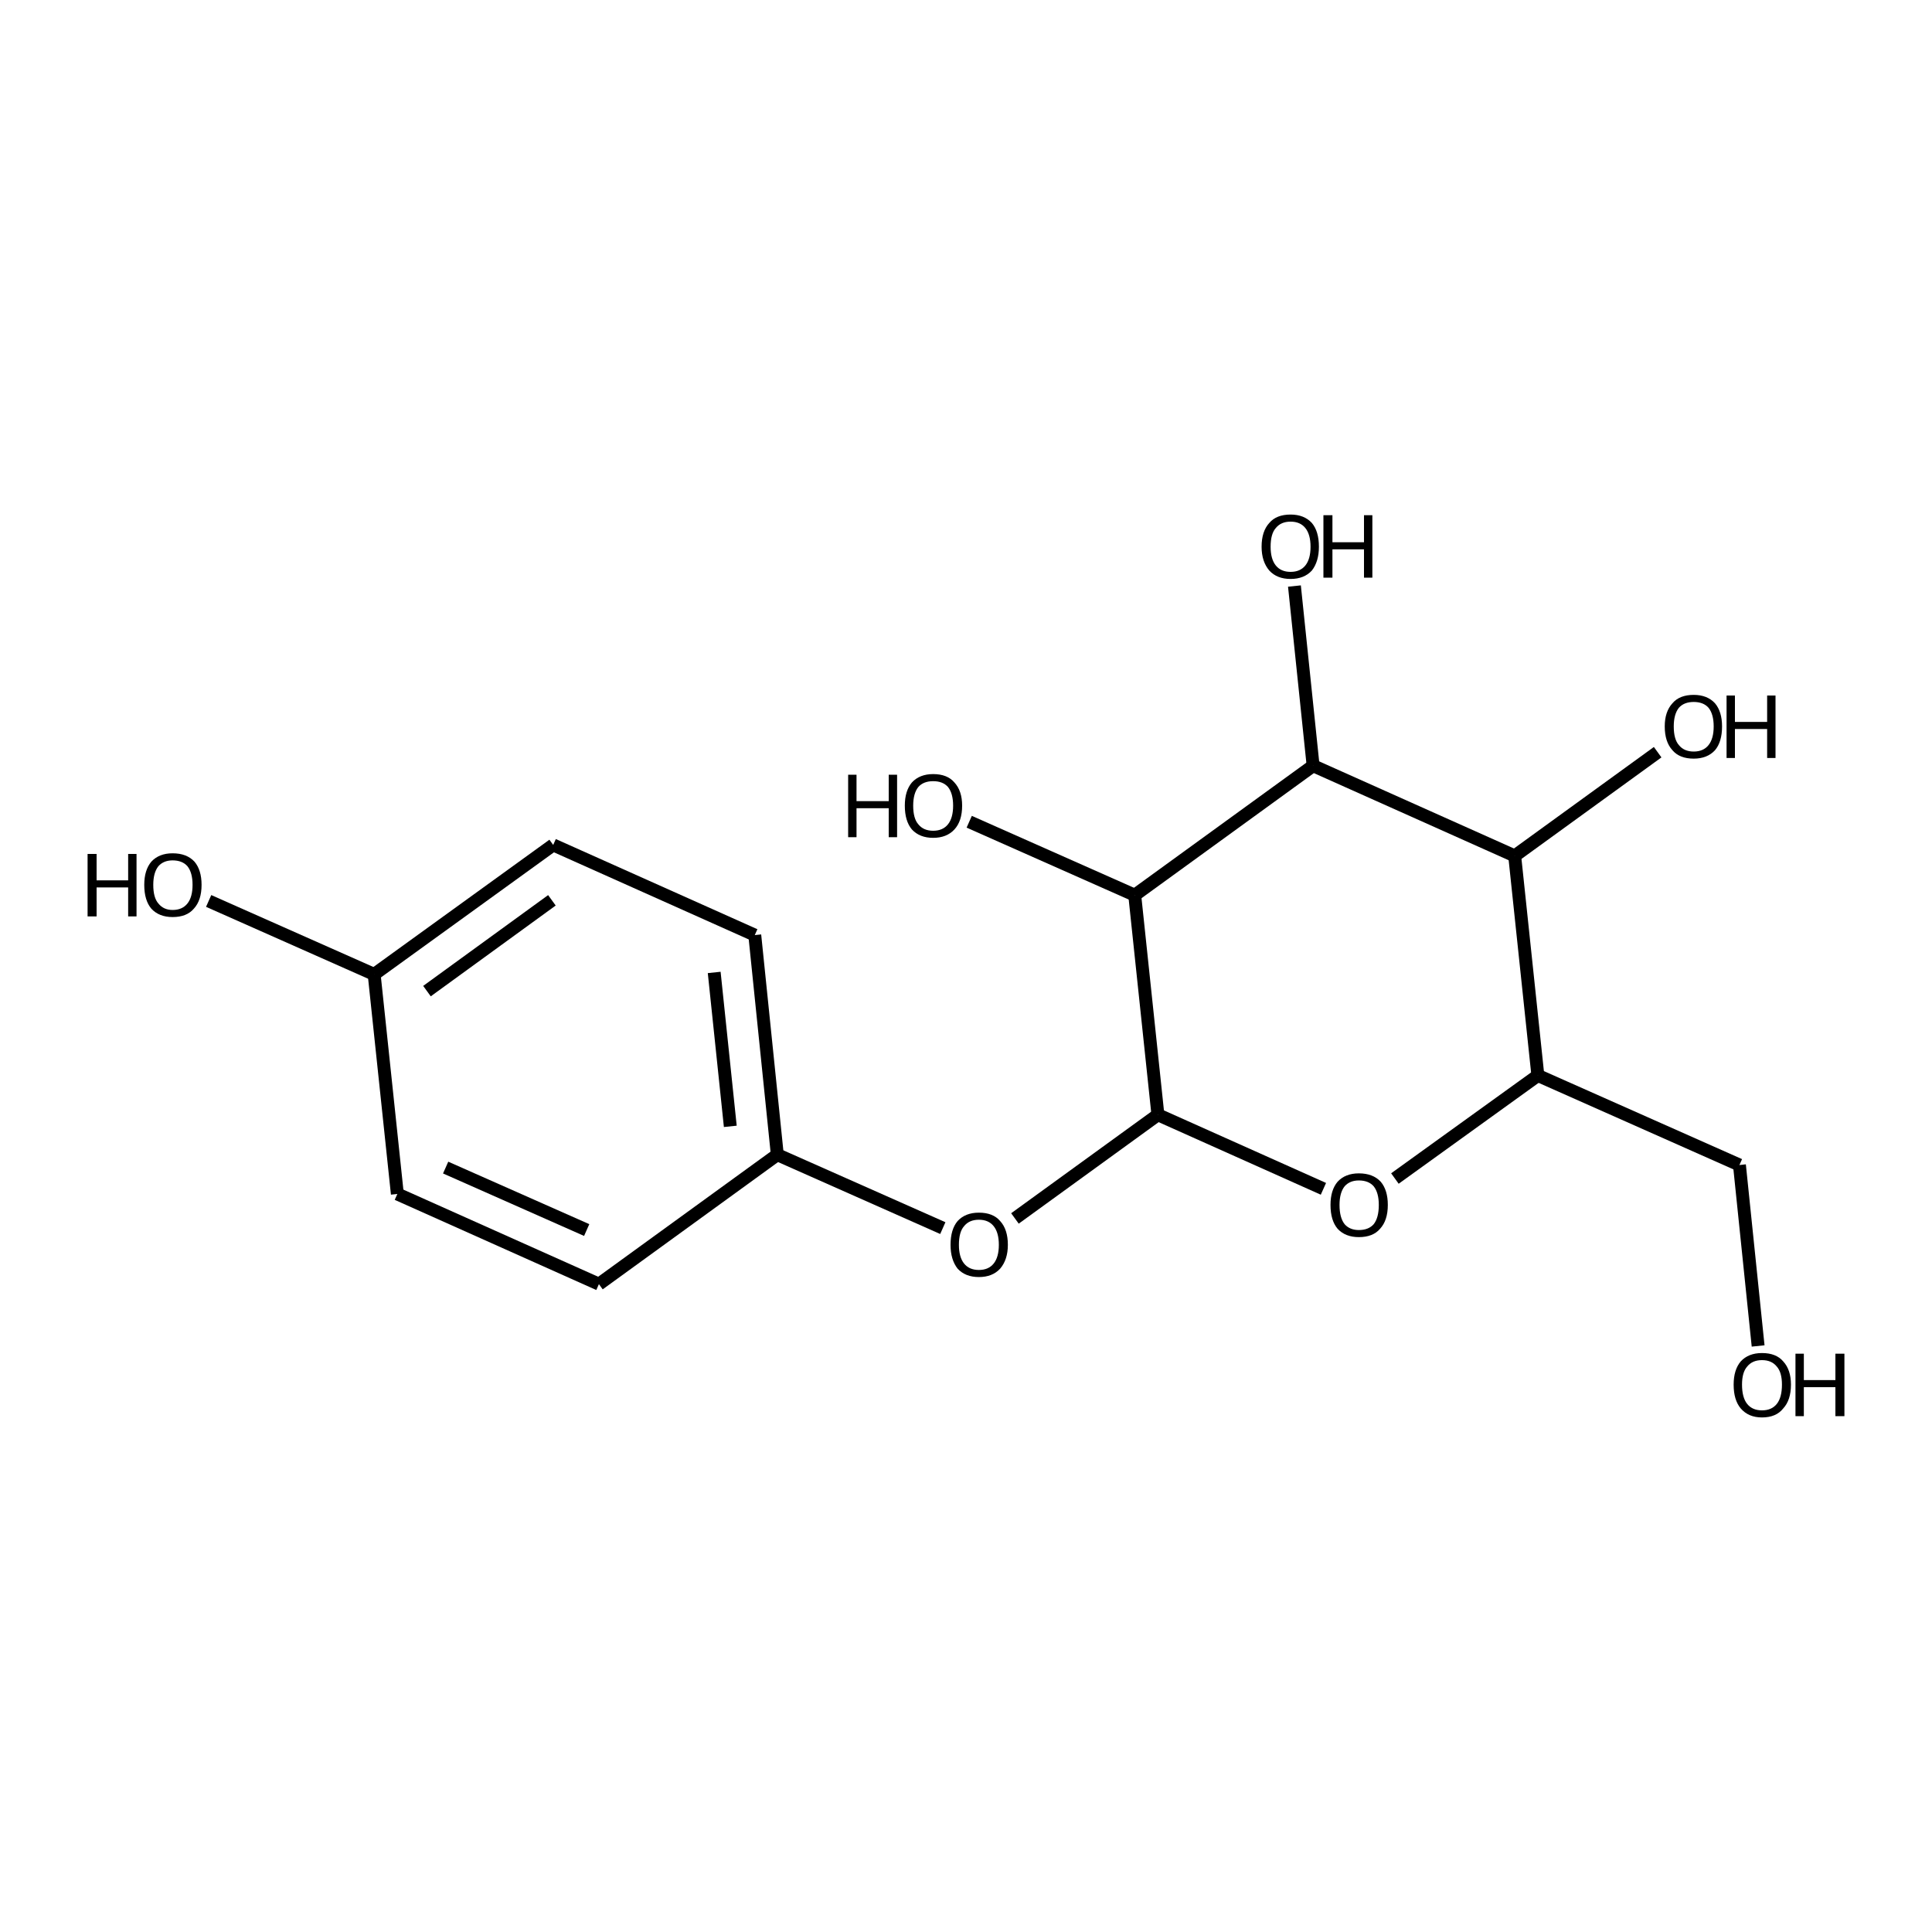 <?xml version='1.0' encoding='iso-8859-1'?>
<svg version='1.1' baseProfile='full'
              xmlns='http://www.w3.org/2000/svg'
                      xmlns:rdkit='http://www.rdkit.org/xml'
                      xmlns:xlink='http://www.w3.org/1999/xlink'
                  xml:space='preserve'
width='300px' height='300px' viewBox='0 0 300 300'>
<!-- END OF HEADER -->
<path class='bond-0 atom-0 atom-1' d='M 273.0,209.0 L 270.1,180.9' style='fill:none;fill-rule:evenodd;stroke:#000000;stroke-width:2.0px;stroke-linecap:butt;stroke-linejoin:miter;stroke-opacity:1' />
<path class='bond-1 atom-1 atom-2' d='M 270.1,180.9 L 238.8,167.0' style='fill:none;fill-rule:evenodd;stroke:#000000;stroke-width:2.0px;stroke-linecap:butt;stroke-linejoin:miter;stroke-opacity:1' />
<path class='bond-2 atom-2 atom-3' d='M 238.8,167.0 L 216.6,183.0' style='fill:none;fill-rule:evenodd;stroke:#000000;stroke-width:2.0px;stroke-linecap:butt;stroke-linejoin:miter;stroke-opacity:1' />
<path class='bond-3 atom-3 atom-4' d='M 205.5,184.6 L 179.8,173.1' style='fill:none;fill-rule:evenodd;stroke:#000000;stroke-width:2.0px;stroke-linecap:butt;stroke-linejoin:miter;stroke-opacity:1' />
<path class='bond-4 atom-4 atom-5' d='M 179.8,173.1 L 157.6,189.2' style='fill:none;fill-rule:evenodd;stroke:#000000;stroke-width:2.0px;stroke-linecap:butt;stroke-linejoin:miter;stroke-opacity:1' />
<path class='bond-5 atom-5 atom-6' d='M 146.4,190.7 L 120.7,179.3' style='fill:none;fill-rule:evenodd;stroke:#000000;stroke-width:2.0px;stroke-linecap:butt;stroke-linejoin:miter;stroke-opacity:1' />
<path class='bond-6 atom-6 atom-7' d='M 120.7,179.3 L 117.2,145.2' style='fill:none;fill-rule:evenodd;stroke:#000000;stroke-width:2.0px;stroke-linecap:butt;stroke-linejoin:miter;stroke-opacity:1' />
<path class='bond-6 atom-6 atom-7' d='M 113.4,174.9 L 110.9,151.0' style='fill:none;fill-rule:evenodd;stroke:#000000;stroke-width:2.0px;stroke-linecap:butt;stroke-linejoin:miter;stroke-opacity:1' />
<path class='bond-7 atom-7 atom-8' d='M 117.2,145.2 L 85.9,131.2' style='fill:none;fill-rule:evenodd;stroke:#000000;stroke-width:2.0px;stroke-linecap:butt;stroke-linejoin:miter;stroke-opacity:1' />
<path class='bond-8 atom-8 atom-9' d='M 85.9,131.2 L 58.1,151.3' style='fill:none;fill-rule:evenodd;stroke:#000000;stroke-width:2.0px;stroke-linecap:butt;stroke-linejoin:miter;stroke-opacity:1' />
<path class='bond-8 atom-8 atom-9' d='M 85.7,139.8 L 66.3,153.9' style='fill:none;fill-rule:evenodd;stroke:#000000;stroke-width:2.0px;stroke-linecap:butt;stroke-linejoin:miter;stroke-opacity:1' />
<path class='bond-9 atom-9 atom-10' d='M 58.1,151.3 L 32.4,139.9' style='fill:none;fill-rule:evenodd;stroke:#000000;stroke-width:2.0px;stroke-linecap:butt;stroke-linejoin:miter;stroke-opacity:1' />
<path class='bond-10 atom-9 atom-11' d='M 58.1,151.3 L 61.7,185.4' style='fill:none;fill-rule:evenodd;stroke:#000000;stroke-width:2.0px;stroke-linecap:butt;stroke-linejoin:miter;stroke-opacity:1' />
<path class='bond-11 atom-11 atom-12' d='M 61.7,185.4 L 93.0,199.4' style='fill:none;fill-rule:evenodd;stroke:#000000;stroke-width:2.0px;stroke-linecap:butt;stroke-linejoin:miter;stroke-opacity:1' />
<path class='bond-11 atom-11 atom-12' d='M 69.2,181.3 L 91.1,191.0' style='fill:none;fill-rule:evenodd;stroke:#000000;stroke-width:2.0px;stroke-linecap:butt;stroke-linejoin:miter;stroke-opacity:1' />
<path class='bond-12 atom-4 atom-13' d='M 179.8,173.1 L 176.2,139.0' style='fill:none;fill-rule:evenodd;stroke:#000000;stroke-width:2.0px;stroke-linecap:butt;stroke-linejoin:miter;stroke-opacity:1' />
<path class='bond-13 atom-13 atom-14' d='M 176.2,139.0 L 150.5,127.6' style='fill:none;fill-rule:evenodd;stroke:#000000;stroke-width:2.0px;stroke-linecap:butt;stroke-linejoin:miter;stroke-opacity:1' />
<path class='bond-14 atom-13 atom-15' d='M 176.2,139.0 L 203.9,118.9' style='fill:none;fill-rule:evenodd;stroke:#000000;stroke-width:2.0px;stroke-linecap:butt;stroke-linejoin:miter;stroke-opacity:1' />
<path class='bond-15 atom-15 atom-16' d='M 203.9,118.9 L 201.0,91.0' style='fill:none;fill-rule:evenodd;stroke:#000000;stroke-width:2.0px;stroke-linecap:butt;stroke-linejoin:miter;stroke-opacity:1' />
<path class='bond-16 atom-15 atom-17' d='M 203.9,118.9 L 235.2,132.9' style='fill:none;fill-rule:evenodd;stroke:#000000;stroke-width:2.0px;stroke-linecap:butt;stroke-linejoin:miter;stroke-opacity:1' />
<path class='bond-17 atom-17 atom-18' d='M 235.2,132.9 L 257.4,116.8' style='fill:none;fill-rule:evenodd;stroke:#000000;stroke-width:2.0px;stroke-linecap:butt;stroke-linejoin:miter;stroke-opacity:1' />
<path class='bond-18 atom-17 atom-2' d='M 235.2,132.9 L 238.8,167.0' style='fill:none;fill-rule:evenodd;stroke:#000000;stroke-width:2.0px;stroke-linecap:butt;stroke-linejoin:miter;stroke-opacity:1' />
<path class='bond-19 atom-12 atom-6' d='M 93.0,199.4 L 120.7,179.3' style='fill:none;fill-rule:evenodd;stroke:#000000;stroke-width:2.0px;stroke-linecap:butt;stroke-linejoin:miter;stroke-opacity:1' />
<path class='atom-0' d='M 269.2 215.0
Q 269.2 212.7, 270.3 211.4
Q 271.5 210.1, 273.6 210.1
Q 275.8 210.1, 276.9 211.4
Q 278.1 212.7, 278.1 215.0
Q 278.1 217.4, 276.9 218.7
Q 275.8 220.1, 273.6 220.1
Q 271.5 220.1, 270.3 218.7
Q 269.2 217.4, 269.2 215.0
M 273.6 219.0
Q 275.1 219.0, 275.9 218.0
Q 276.7 217.0, 276.7 215.0
Q 276.7 213.1, 275.9 212.2
Q 275.1 211.2, 273.6 211.2
Q 272.1 211.2, 271.3 212.2
Q 270.5 213.1, 270.5 215.0
Q 270.5 217.0, 271.3 218.0
Q 272.1 219.0, 273.6 219.0
' fill='#000000'/>
<path class='atom-0' d='M 278.8 210.2
L 280.1 210.2
L 280.1 214.3
L 285.0 214.3
L 285.0 210.2
L 286.4 210.2
L 286.4 219.9
L 285.0 219.9
L 285.0 215.4
L 280.1 215.4
L 280.1 219.9
L 278.8 219.9
L 278.8 210.2
' fill='#000000'/>
<path class='atom-3' d='M 206.6 187.1
Q 206.6 184.8, 207.7 183.5
Q 208.9 182.2, 211.0 182.2
Q 213.2 182.2, 214.4 183.5
Q 215.5 184.8, 215.5 187.1
Q 215.5 189.5, 214.3 190.8
Q 213.2 192.1, 211.0 192.1
Q 208.9 192.1, 207.7 190.8
Q 206.6 189.5, 206.6 187.1
M 211.0 191.0
Q 212.5 191.0, 213.3 190.1
Q 214.1 189.1, 214.1 187.1
Q 214.1 185.2, 213.3 184.2
Q 212.5 183.3, 211.0 183.3
Q 209.6 183.3, 208.8 184.2
Q 208.0 185.2, 208.0 187.1
Q 208.0 189.1, 208.8 190.1
Q 209.6 191.0, 211.0 191.0
' fill='#000000'/>
<path class='atom-5' d='M 147.6 193.3
Q 147.6 190.9, 148.7 189.6
Q 149.9 188.3, 152.0 188.3
Q 154.2 188.3, 155.3 189.6
Q 156.5 190.9, 156.5 193.3
Q 156.5 195.6, 155.3 197.0
Q 154.1 198.3, 152.0 198.3
Q 149.9 198.3, 148.7 197.0
Q 147.6 195.6, 147.6 193.3
M 152.0 197.2
Q 153.5 197.2, 154.3 196.2
Q 155.1 195.2, 155.1 193.3
Q 155.1 191.4, 154.3 190.4
Q 153.5 189.4, 152.0 189.4
Q 150.5 189.4, 149.7 190.4
Q 148.9 191.3, 148.9 193.3
Q 148.9 195.2, 149.7 196.2
Q 150.5 197.2, 152.0 197.2
' fill='#000000'/>
<path class='atom-10' d='M 13.6 132.6
L 15.0 132.6
L 15.0 136.7
L 19.9 136.7
L 19.9 132.6
L 21.2 132.6
L 21.2 142.3
L 19.9 142.3
L 19.9 137.8
L 15.0 137.8
L 15.0 142.3
L 13.6 142.3
L 13.6 132.6
' fill='#000000'/>
<path class='atom-10' d='M 22.4 137.4
Q 22.4 135.1, 23.5 133.8
Q 24.7 132.5, 26.8 132.5
Q 29.0 132.5, 30.2 133.8
Q 31.3 135.1, 31.3 137.4
Q 31.3 139.8, 30.1 141.1
Q 29.0 142.4, 26.8 142.4
Q 24.7 142.4, 23.5 141.1
Q 22.4 139.8, 22.4 137.4
M 26.8 141.3
Q 28.3 141.3, 29.1 140.3
Q 29.9 139.3, 29.9 137.4
Q 29.9 135.5, 29.1 134.5
Q 28.3 133.6, 26.8 133.6
Q 25.4 133.6, 24.6 134.5
Q 23.8 135.5, 23.8 137.4
Q 23.8 139.4, 24.6 140.3
Q 25.4 141.3, 26.8 141.3
' fill='#000000'/>
<path class='atom-14' d='M 131.7 120.3
L 133.0 120.3
L 133.0 124.4
L 138.0 124.4
L 138.0 120.3
L 139.3 120.3
L 139.3 130.0
L 138.0 130.0
L 138.0 125.5
L 133.0 125.5
L 133.0 130.0
L 131.7 130.0
L 131.7 120.3
' fill='#000000'/>
<path class='atom-14' d='M 140.5 125.1
Q 140.5 122.8, 141.6 121.5
Q 142.8 120.2, 144.9 120.2
Q 147.1 120.2, 148.2 121.5
Q 149.4 122.8, 149.4 125.1
Q 149.4 127.5, 148.2 128.8
Q 147.0 130.1, 144.9 130.1
Q 142.8 130.1, 141.6 128.8
Q 140.5 127.5, 140.5 125.1
M 144.9 129.0
Q 146.4 129.0, 147.2 128.0
Q 148.0 127.0, 148.0 125.1
Q 148.0 123.2, 147.2 122.2
Q 146.4 121.3, 144.9 121.3
Q 143.4 121.3, 142.6 122.2
Q 141.8 123.2, 141.8 125.1
Q 141.8 127.1, 142.6 128.0
Q 143.4 129.0, 144.9 129.0
' fill='#000000'/>
<path class='atom-16' d='M 195.9 84.9
Q 195.9 82.5, 197.1 81.2
Q 198.2 79.9, 200.4 79.9
Q 202.5 79.9, 203.7 81.2
Q 204.8 82.5, 204.8 84.9
Q 204.8 87.2, 203.7 88.6
Q 202.5 89.9, 200.4 89.9
Q 198.3 89.9, 197.1 88.6
Q 195.9 87.2, 195.9 84.9
M 200.4 88.8
Q 201.9 88.8, 202.7 87.8
Q 203.5 86.8, 203.5 84.9
Q 203.5 83.0, 202.7 82.0
Q 201.9 81.0, 200.4 81.0
Q 198.9 81.0, 198.1 82.0
Q 197.3 82.9, 197.3 84.9
Q 197.3 86.8, 198.1 87.8
Q 198.9 88.8, 200.4 88.8
' fill='#000000'/>
<path class='atom-16' d='M 205.5 80.0
L 206.9 80.0
L 206.9 84.2
L 211.8 84.2
L 211.8 80.0
L 213.1 80.0
L 213.1 89.7
L 211.8 89.7
L 211.8 85.3
L 206.9 85.3
L 206.9 89.7
L 205.5 89.7
L 205.5 80.0
' fill='#000000'/>
<path class='atom-18' d='M 258.5 112.8
Q 258.5 110.5, 259.7 109.2
Q 260.8 107.9, 263.0 107.9
Q 265.1 107.9, 266.3 109.2
Q 267.4 110.5, 267.4 112.8
Q 267.4 115.2, 266.3 116.5
Q 265.1 117.8, 263.0 117.8
Q 260.8 117.8, 259.7 116.5
Q 258.5 115.2, 258.5 112.8
M 263.0 116.7
Q 264.5 116.7, 265.3 115.7
Q 266.1 114.7, 266.1 112.8
Q 266.1 110.9, 265.3 109.9
Q 264.5 109.0, 263.0 109.0
Q 261.5 109.0, 260.7 109.9
Q 259.9 110.9, 259.9 112.8
Q 259.9 114.8, 260.7 115.7
Q 261.5 116.7, 263.0 116.7
' fill='#000000'/>
<path class='atom-18' d='M 268.1 108.0
L 269.4 108.0
L 269.4 112.1
L 274.4 112.1
L 274.4 108.0
L 275.7 108.0
L 275.7 117.7
L 274.4 117.7
L 274.4 113.2
L 269.4 113.2
L 269.4 117.7
L 268.1 117.7
L 268.1 108.0
' fill='#000000'/>
</svg>
